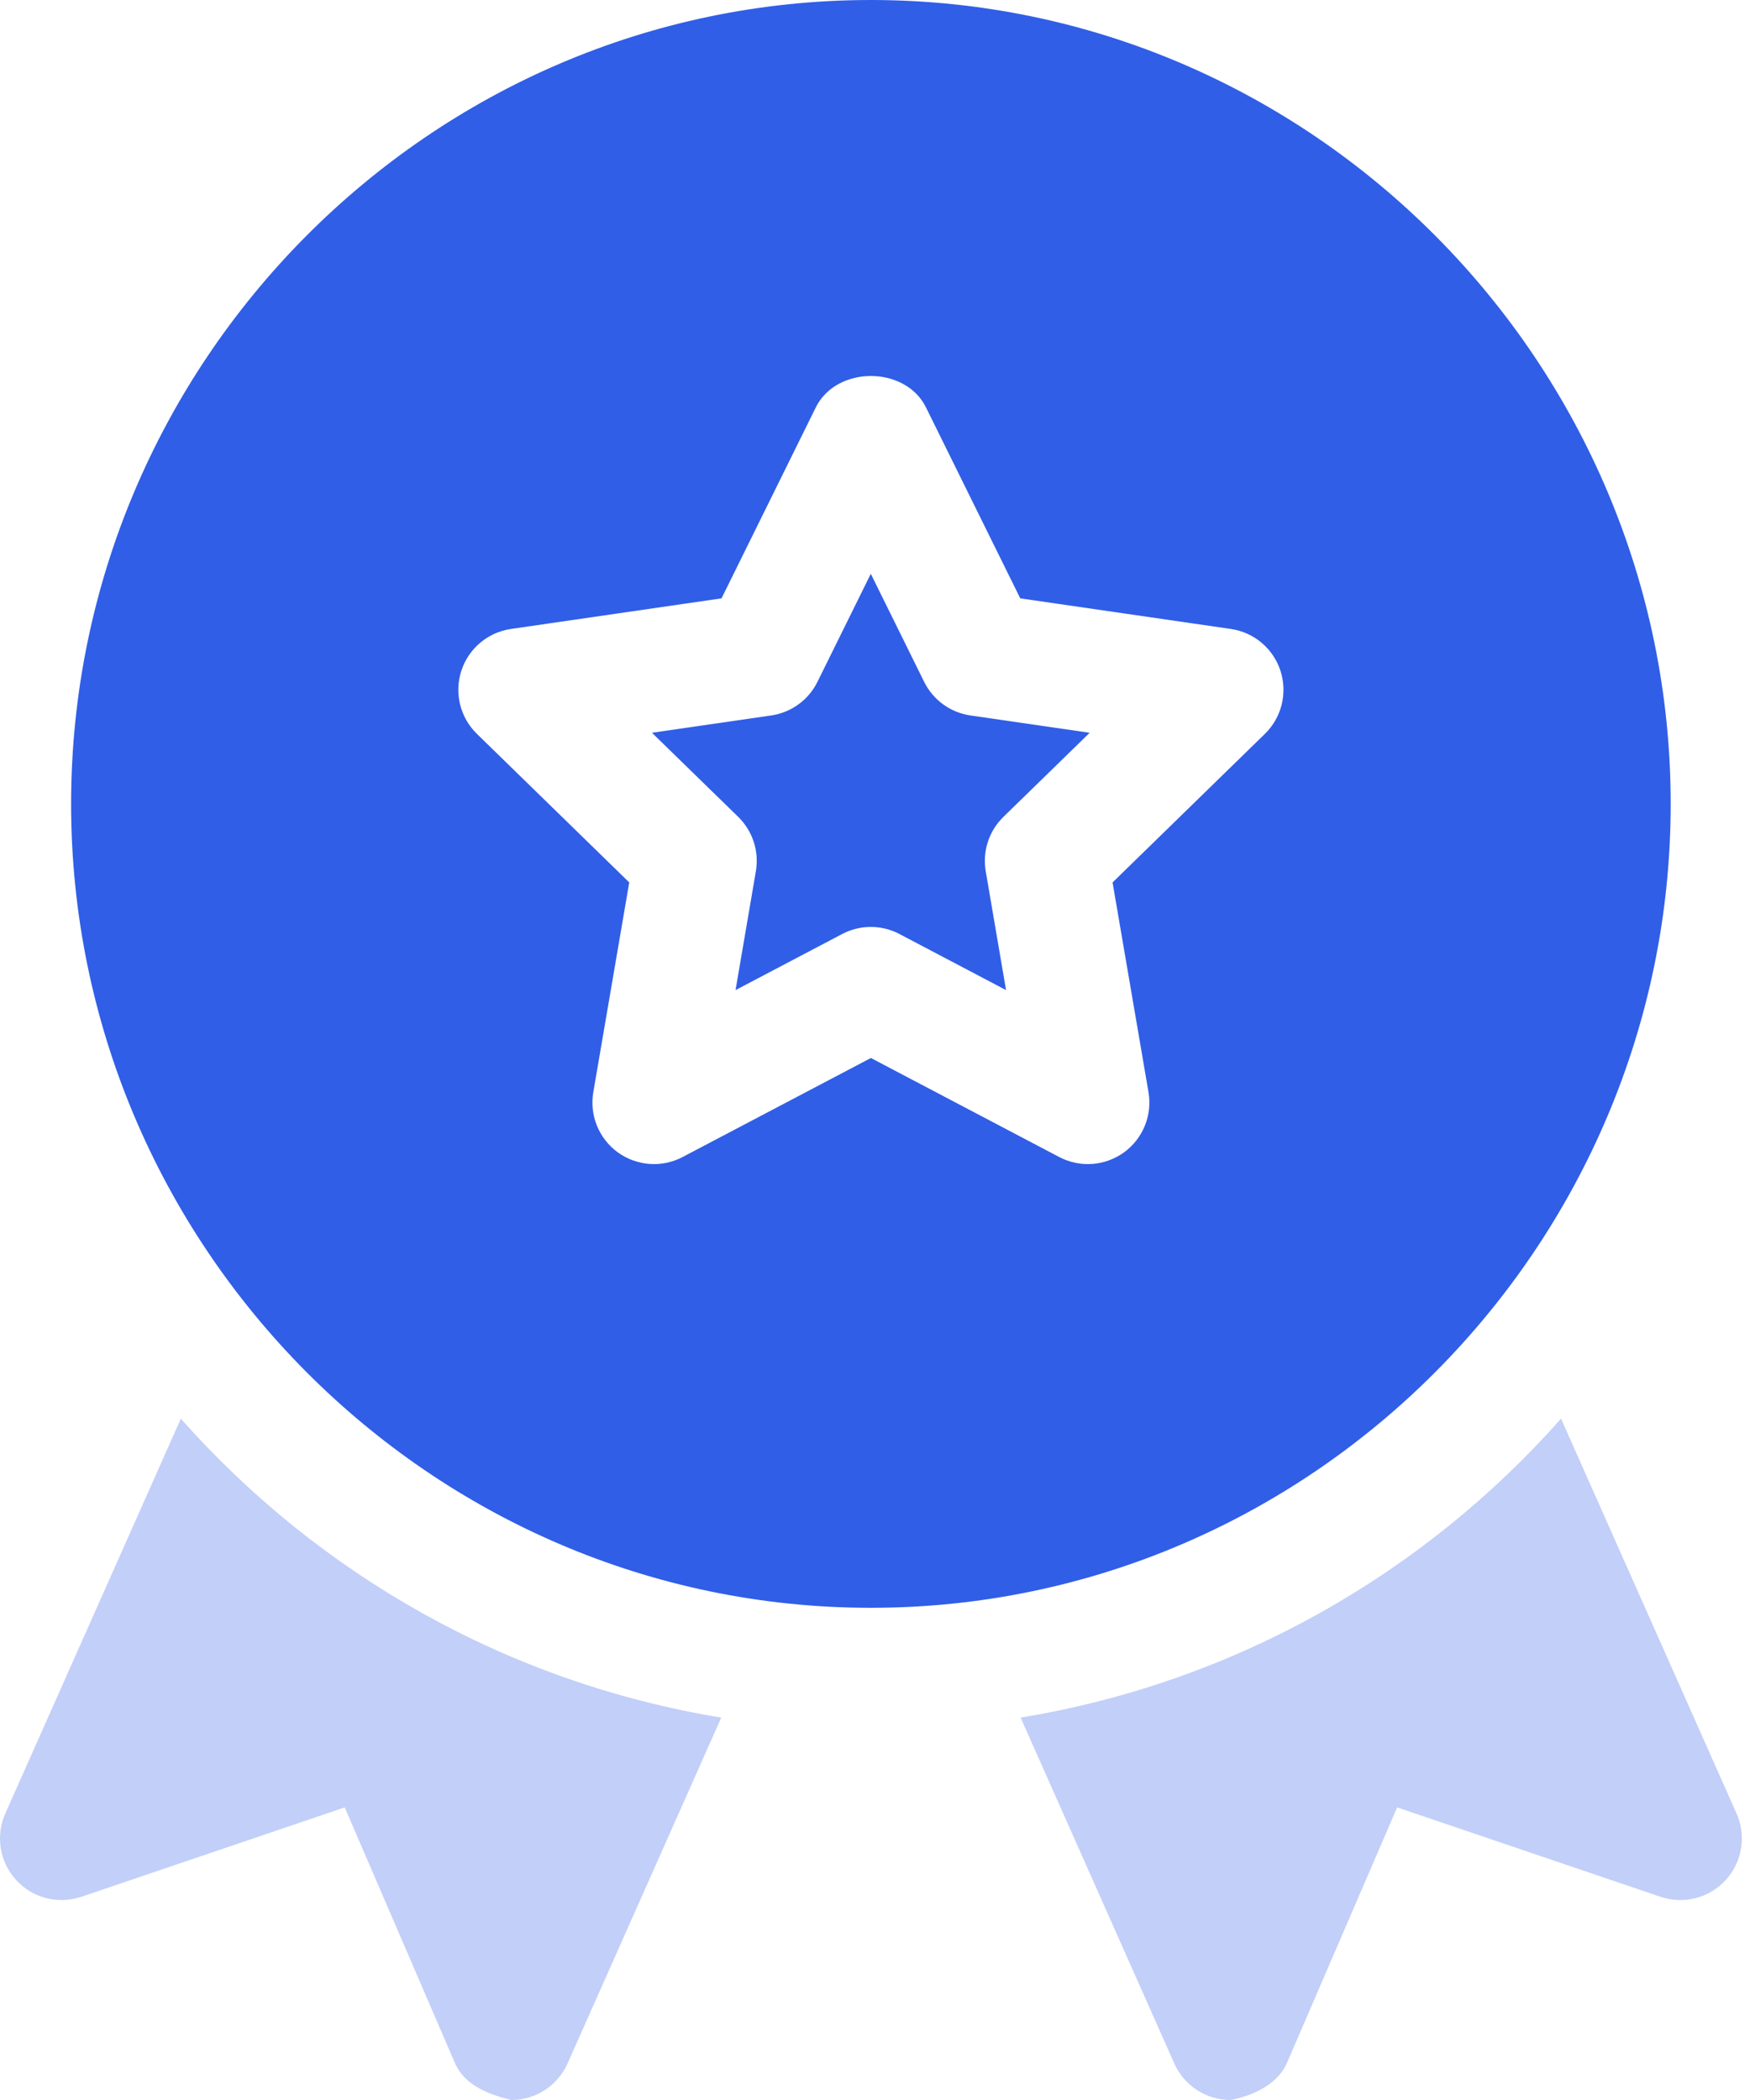 <svg xmlns="http://www.w3.org/2000/svg" width="60" height="72" viewBox="0 0 60 72" fill="none"><path d="M29.859 55.125C44.979 55.125 57.281 42.682 57.281 27.562C57.281 12.443 44.979 0 29.859 0C14.739 0 2.438 12.443 2.438 27.562C2.438 42.682 14.739 55.125 29.859 55.125ZM15.817 22.998C16.066 22.235 16.725 21.679 17.52 21.564L24.738 20.515L27.968 13.973C28.677 12.531 31.042 12.531 31.75 13.973L34.98 20.515L42.199 21.564C42.994 21.679 43.653 22.235 43.902 22.998C44.149 23.762 43.943 24.6 43.368 25.161L38.145 30.255L39.377 37.446C39.512 38.237 39.187 39.036 38.538 39.51C37.883 39.982 37.025 40.042 36.315 39.669L29.859 36.274L23.404 39.669C22.695 40.044 21.836 39.98 21.181 39.51C20.532 39.036 20.206 38.237 20.342 37.446L21.574 30.255L16.35 25.16C15.776 24.6 15.57 23.762 15.817 22.998Z" fill="#305EE7"></path><path d="M25.915 29.874L25.219 33.946L28.873 32.024C29.182 31.861 29.518 31.781 29.856 31.781C30.194 31.781 30.53 31.861 30.839 32.024L34.493 33.946L33.797 29.874C33.679 29.19 33.906 28.492 34.402 28.008L37.36 25.124L33.273 24.53C32.585 24.431 31.992 23.999 31.685 23.377L29.856 19.673L28.027 23.377C27.72 23.999 27.127 24.431 26.439 24.53L22.352 25.123L25.31 28.007C25.806 28.491 26.033 29.19 25.915 29.874Z" fill="#305EE7"></path><path d="M0.553 64.457C1.117 65.079 1.99 65.299 2.788 65.033L11.819 61.968L15.594 70.725C15.928 71.5 16.758 71.813 17.531 72C18.363 72 19.119 71.51 19.459 70.748L24.729 58.889C17.399 57.686 10.922 53.97 6.2 48.64L0.182 62.178C-0.158 62.944 -0.014 63.839 0.553 64.457Z" fill="#C2CFF8"></path><path d="M40.262 70.748C40.602 71.51 41.356 72 42.19 72C42.886 71.868 43.792 71.499 44.126 70.725L47.902 61.968L56.933 65.033C57.728 65.299 58.604 65.079 59.168 64.457C59.735 63.839 59.879 62.944 59.539 62.178L53.521 48.64C48.799 53.971 42.322 57.686 34.992 58.889L40.262 70.748Z" fill="#C2CFF8"></path></svg>